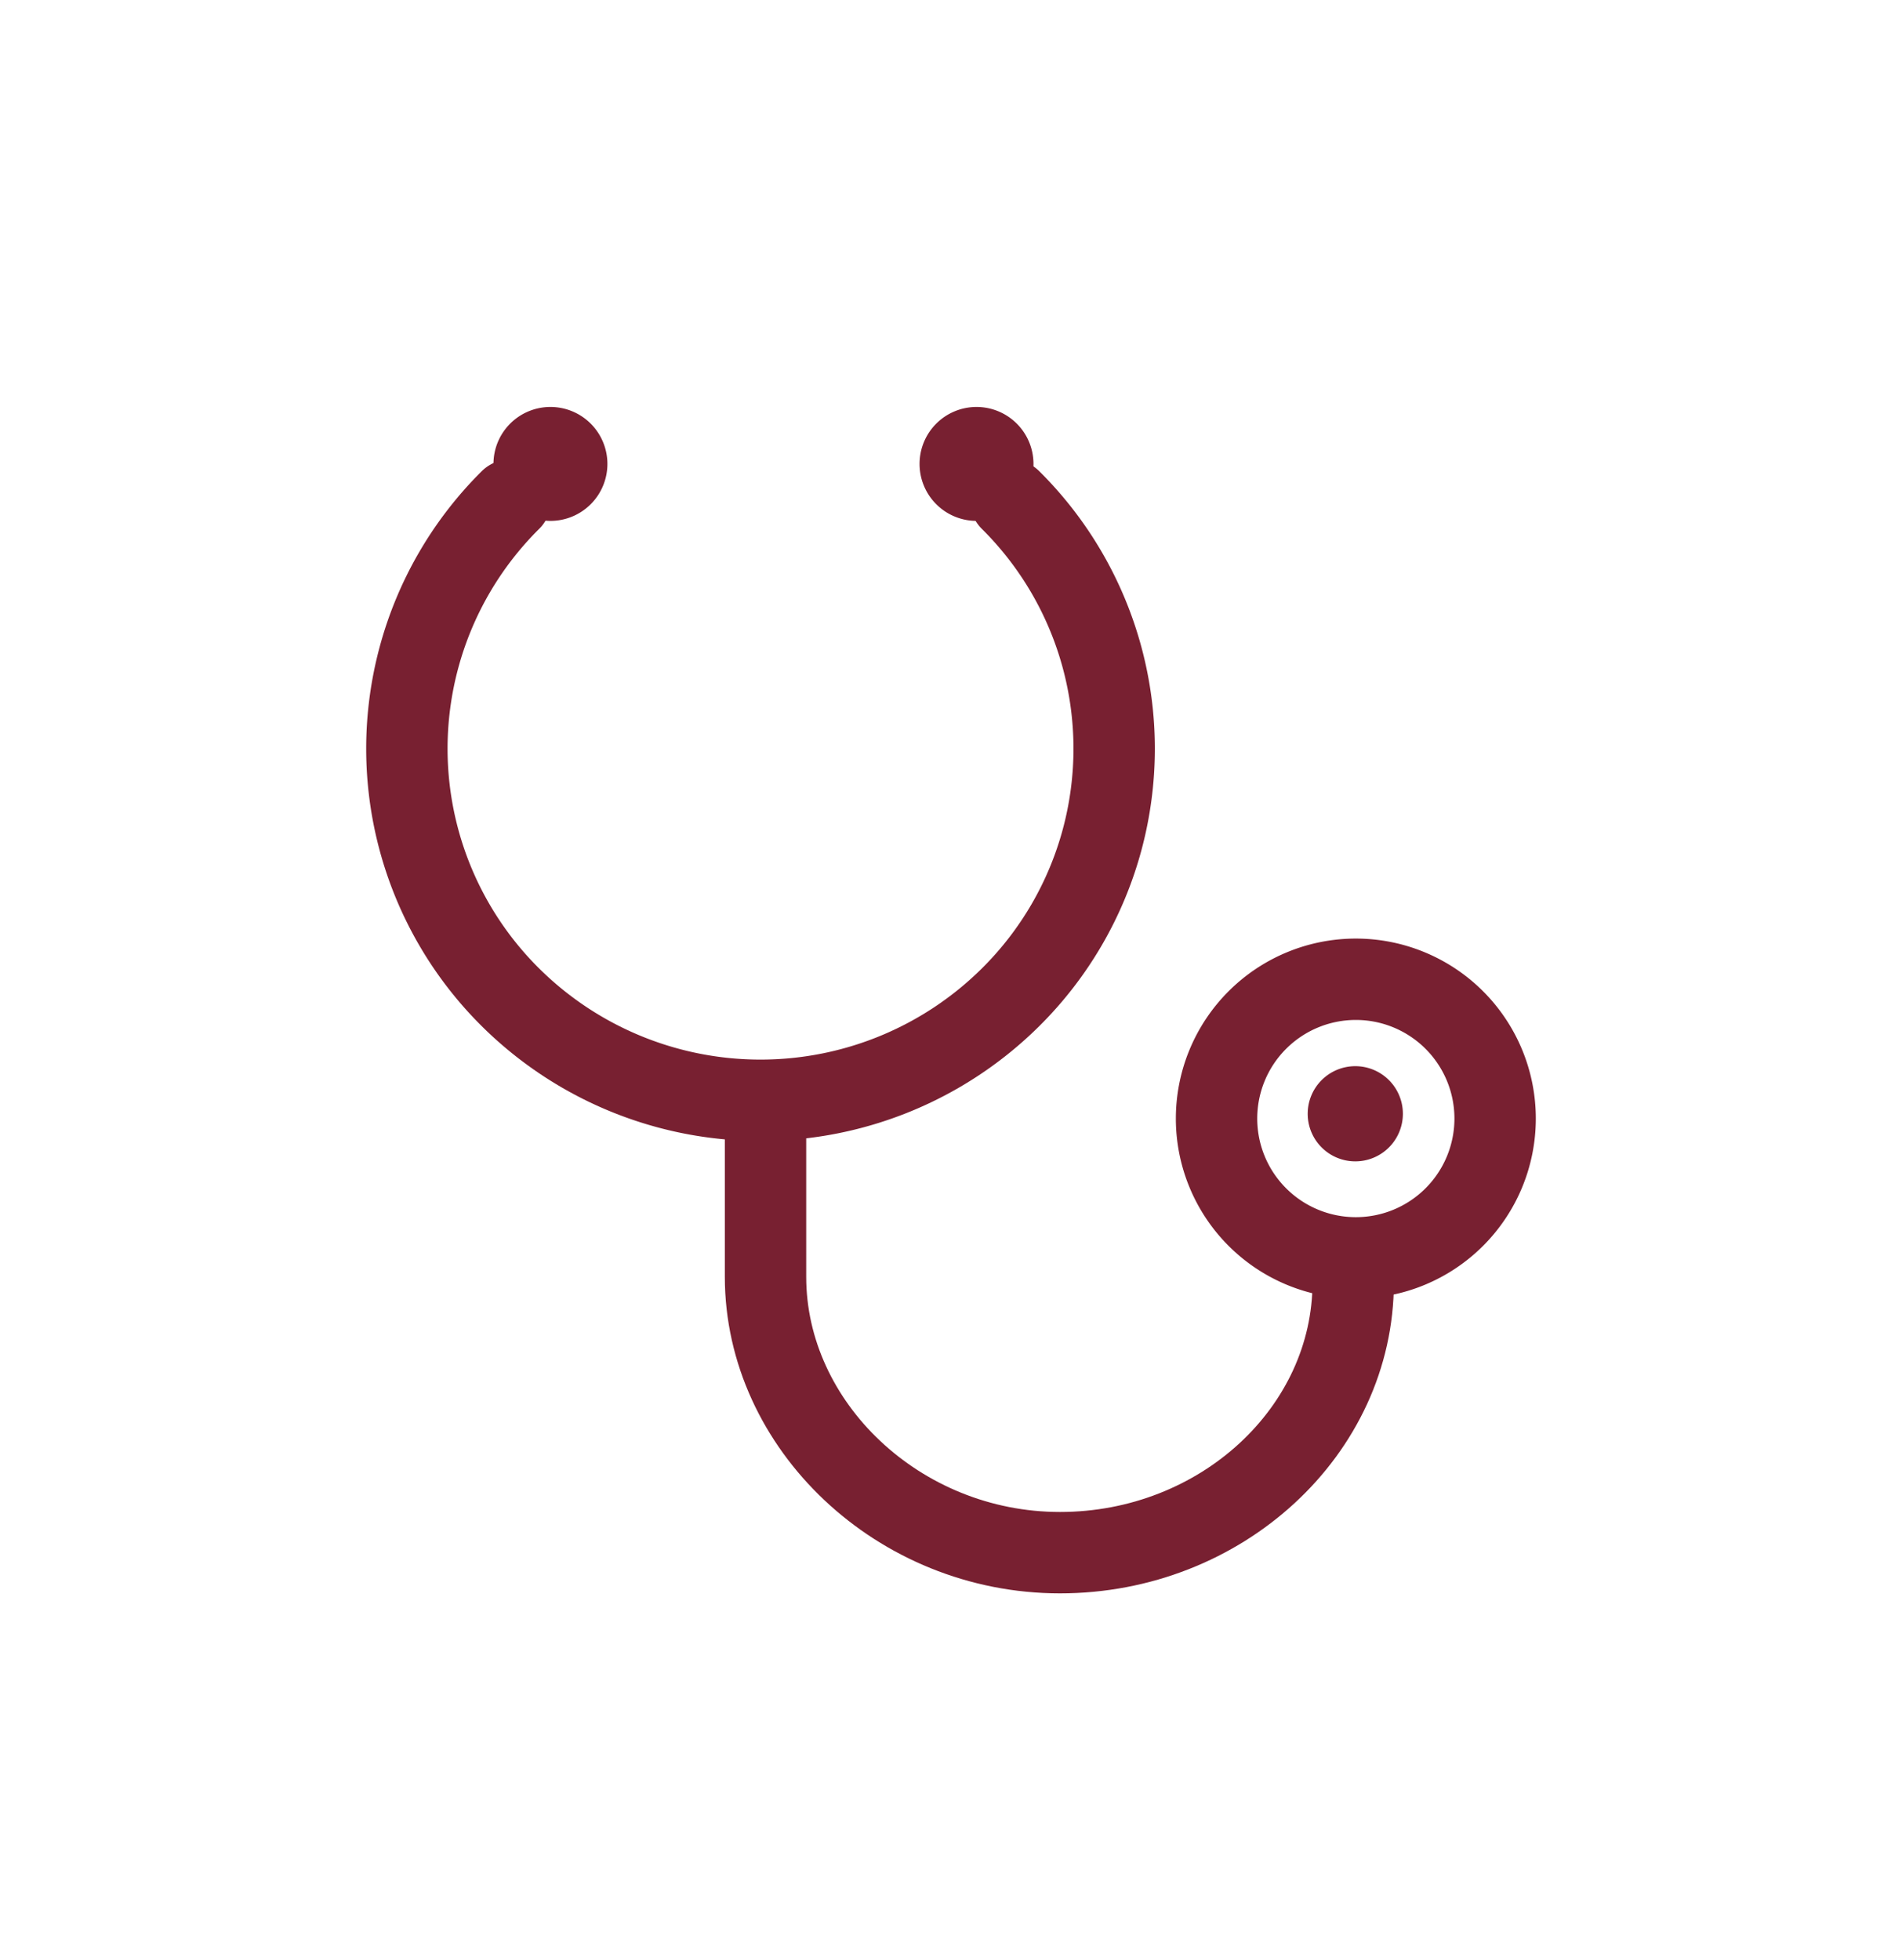 <svg id="Komponente_119_3" data-name="Komponente 119 – 3" xmlns="http://www.w3.org/2000/svg" width="140.238" height="144.475" viewBox="0 0 140.238 144.475">
  <path id="Pfad_124" data-name="Pfad 124" d="M289.837,310.843a25.812,25.812,0,0,1,0,36.661,26.18,26.18,0,0,1-36.874,0,25.819,25.819,0,0,1,0-36.661" transform="translate(-215.327 -273.978)" fill="none" stroke="#782031" stroke-linecap="round" stroke-linejoin="round" stroke-width="6"/>
  <path id="Pfad_125" data-name="Pfad 125" d="M297.509,340.8c0,10.959-9.727,19.941-21.619,19.941h0c-11.892,0-21.712-9.372-21.712-20.339V327.418" transform="translate(-197.735 -246.27)" fill="none" stroke="#782031" stroke-linecap="round" stroke-linejoin="round" stroke-width="6"/>
  <path id="Pfad_126" data-name="Pfad 126" d="M276.895,324.067a10.27,10.27,0,1,1-10.27,10.27,10.27,10.27,0,0,1,10.27-10.27Z" transform="translate(-176.927 -251.871)" fill="none" stroke="#782031" stroke-linecap="round" stroke-linejoin="round" stroke-width="6"/>
  <path id="Pfad_127" data-name="Pfad 127" d="M251.977,308.6a4.2,4.2,0,1,1-4.2,4.2,4.2,4.2,0,0,1,4.2-4.2Z" transform="translate(-211.392 -278.597)" fill="#782031" fill-rule="evenodd"/>
  <path id="Pfad_130" data-name="Pfad 130" d="M251.977,308.6a4.2,4.2,0,1,1-4.2,4.2,4.2,4.2,0,0,1,4.2-4.2Z" transform="translate(-179.976 -278.597)" fill="#782031" fill-rule="evenodd"/>
  <path id="Pfad_129" data-name="Pfad 129" d="M273.3,327.116a3.509,3.509,0,1,1-3.508,3.508,3.51,3.51,0,0,1,3.508-3.508Z" transform="translate(-173.373 -248.512)" fill="#782031" fill-rule="evenodd"/>
</svg>

